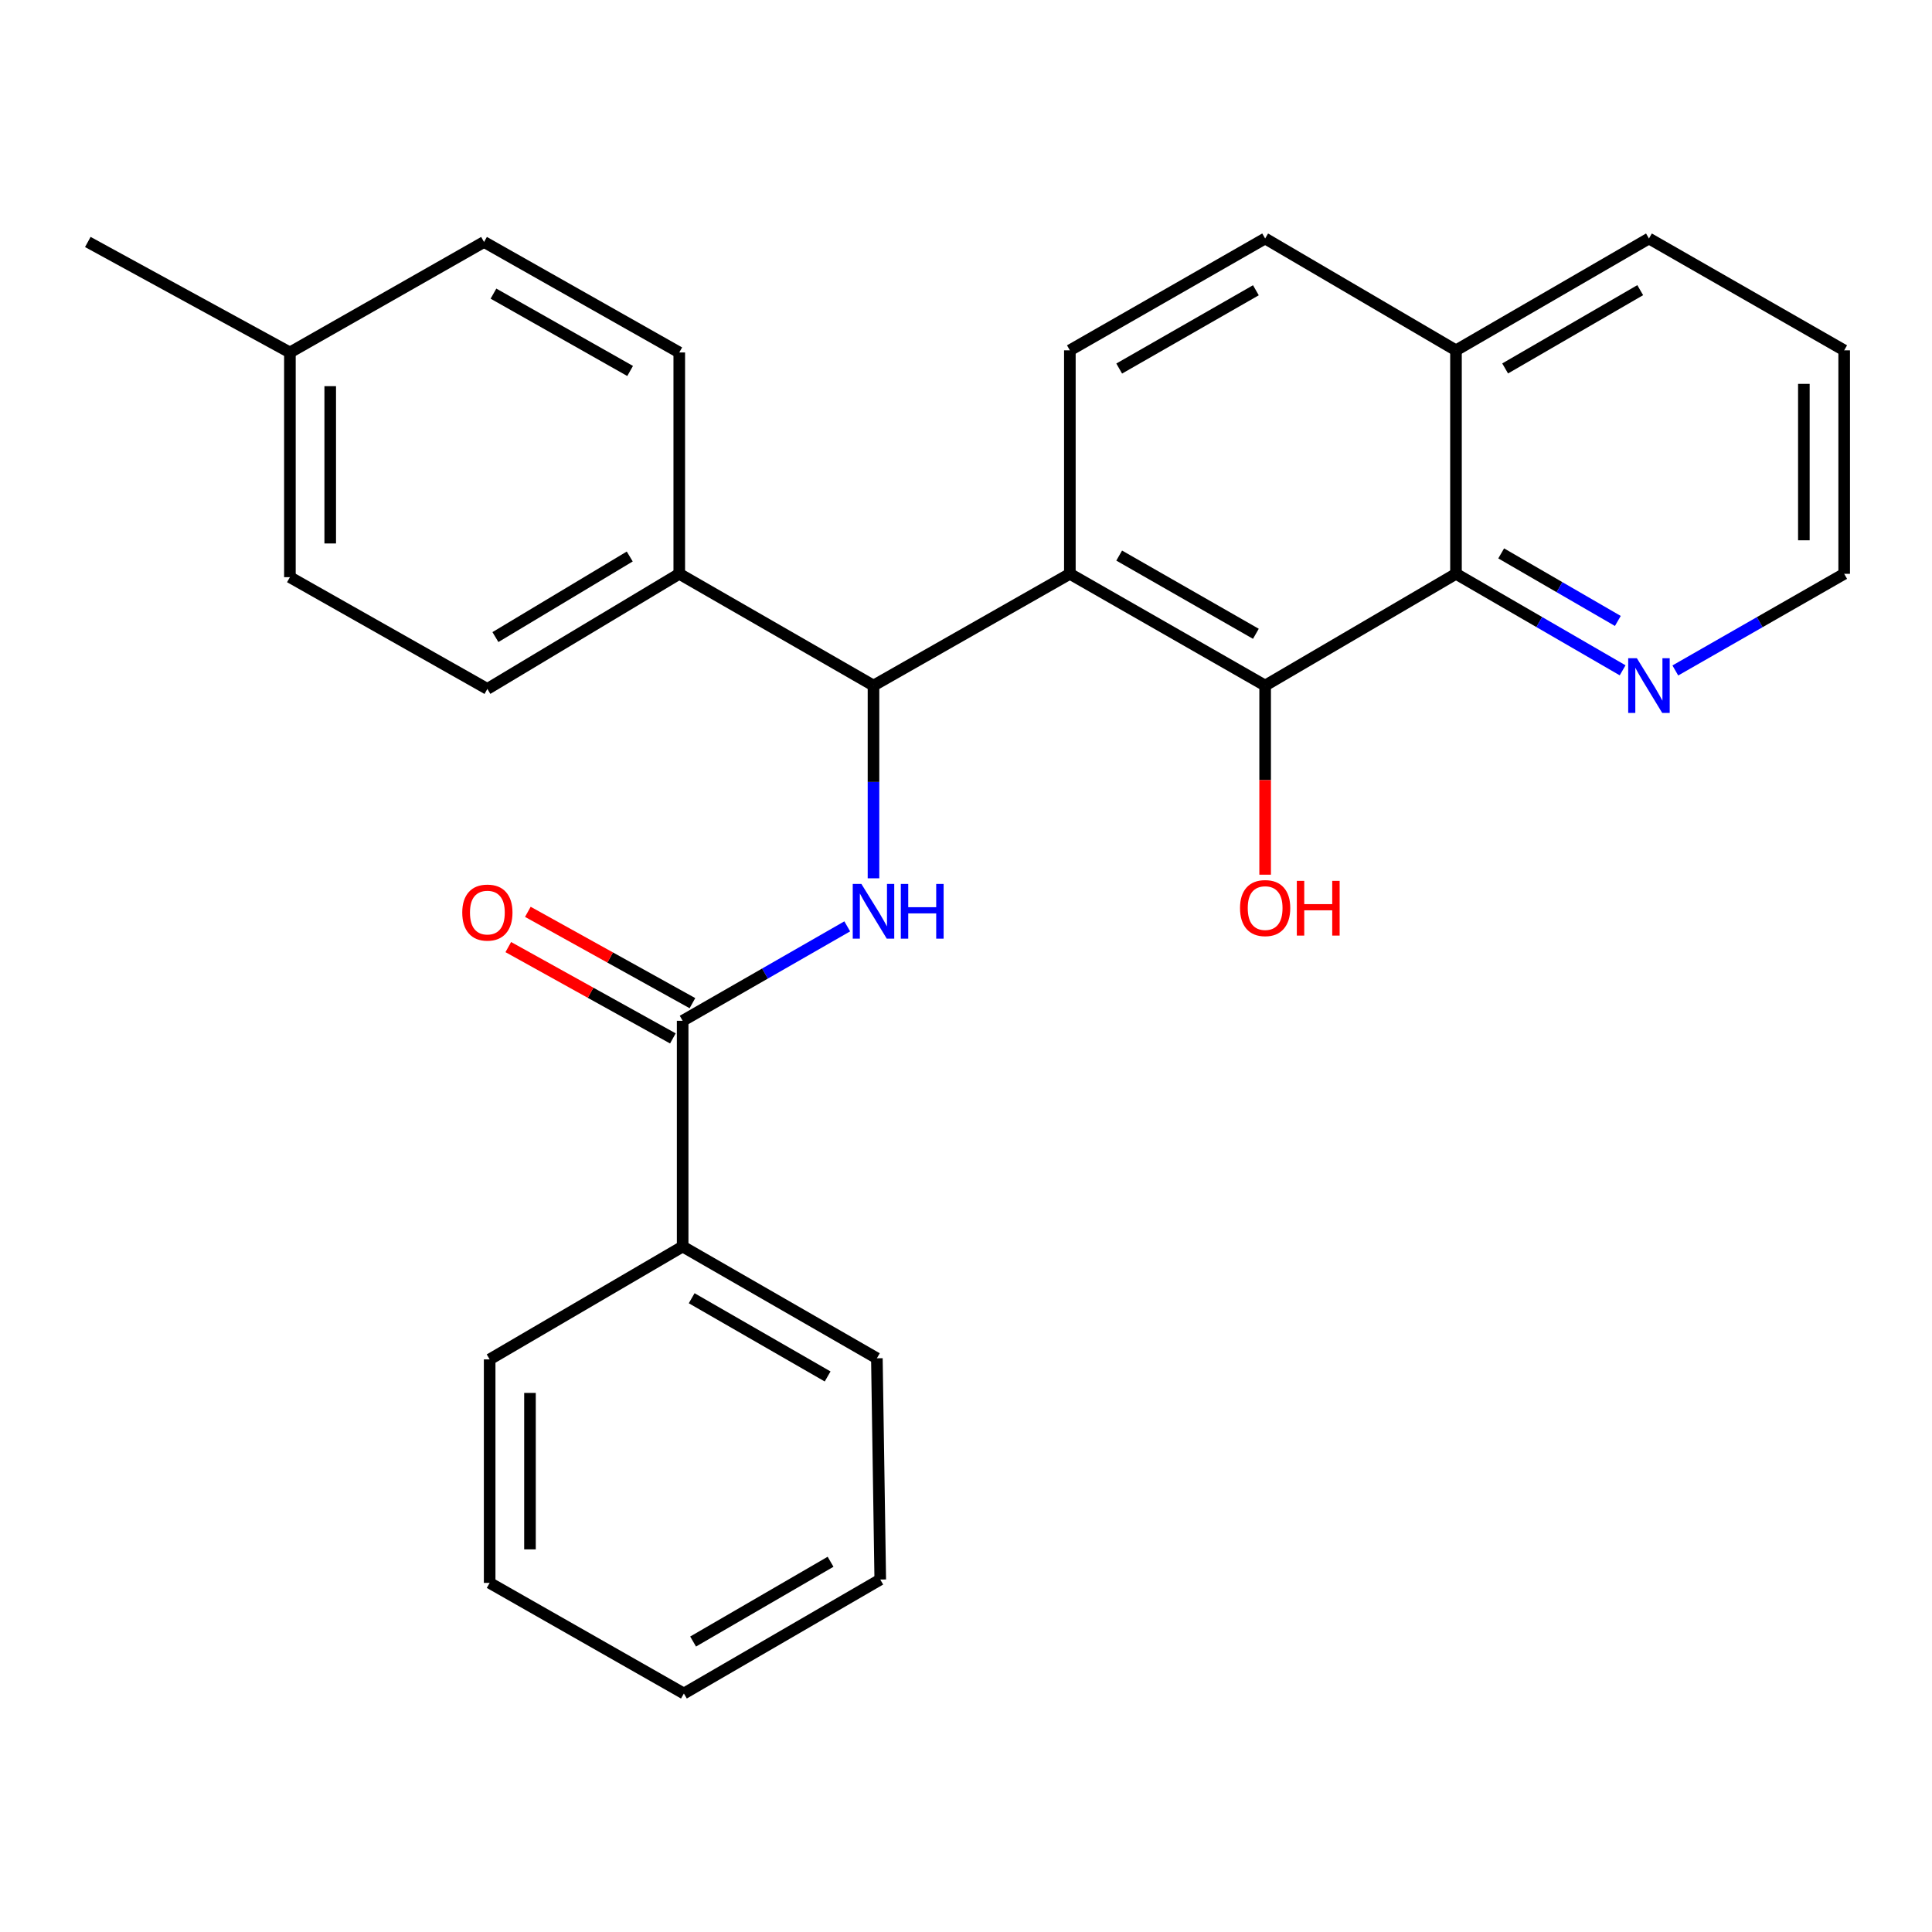 <?xml version='1.0' encoding='iso-8859-1'?>
<svg version='1.1' baseProfile='full'
              xmlns='http://www.w3.org/2000/svg'
                      xmlns:rdkit='http://www.rdkit.org/xml'
                      xmlns:xlink='http://www.w3.org/1999/xlink'
                  xml:space='preserve'
width='1000px' height='1000px' viewBox='0 0 1000 1000'>
<!-- END OF HEADER -->
<rect style='opacity:1.0;fill:#FFFFFF;stroke:none' width='1000' height='1000' x='0' y='0'> </rect>
<path class='bond-1' d='M 553.76,297.005 L 654.835,354.846' style='fill:none;fill-rule:evenodd;stroke:#000000;stroke-width:6px;stroke-linecap:butt;stroke-linejoin:miter;stroke-opacity:1' />
<path class='bond-1' d='M 579.287,287.568 L 650.039,328.057' style='fill:none;fill-rule:evenodd;stroke:#000000;stroke-width:6px;stroke-linecap:butt;stroke-linejoin:miter;stroke-opacity:1' />
<path class='bond-2' d='M 553.76,297.005 L 452.118,354.846' style='fill:none;fill-rule:evenodd;stroke:#000000;stroke-width:6px;stroke-linecap:butt;stroke-linejoin:miter;stroke-opacity:1' />
<path class='bond-5' d='M 553.76,297.005 L 553.76,181.334' style='fill:none;fill-rule:evenodd;stroke:#000000;stroke-width:6px;stroke-linecap:butt;stroke-linejoin:miter;stroke-opacity:1' />
<path class='bond-0' d='M 452.118,454.607 L 452.118,404.726' style='fill:none;fill-rule:evenodd;stroke:#0000FF;stroke-width:6px;stroke-linecap:butt;stroke-linejoin:miter;stroke-opacity:1' />
<path class='bond-0' d='M 452.118,404.726 L 452.118,354.846' style='fill:none;fill-rule:evenodd;stroke:#000000;stroke-width:6px;stroke-linecap:butt;stroke-linejoin:miter;stroke-opacity:1' />
<path class='bond-3' d='M 438.531,479.483 L 395.935,503.921' style='fill:none;fill-rule:evenodd;stroke:#0000FF;stroke-width:6px;stroke-linecap:butt;stroke-linejoin:miter;stroke-opacity:1' />
<path class='bond-3' d='M 395.935,503.921 L 353.339,528.358' style='fill:none;fill-rule:evenodd;stroke:#000000;stroke-width:6px;stroke-linecap:butt;stroke-linejoin:miter;stroke-opacity:1' />
<path class='bond-4' d='M 654.835,354.846 L 753.614,297.005' style='fill:none;fill-rule:evenodd;stroke:#000000;stroke-width:6px;stroke-linecap:butt;stroke-linejoin:miter;stroke-opacity:1' />
<path class='bond-14' d='M 654.835,354.846 L 654.835,403.793' style='fill:none;fill-rule:evenodd;stroke:#000000;stroke-width:6px;stroke-linecap:butt;stroke-linejoin:miter;stroke-opacity:1' />
<path class='bond-14' d='M 654.835,403.793 L 654.835,452.74' style='fill:none;fill-rule:evenodd;stroke:#FF0000;stroke-width:6px;stroke-linecap:butt;stroke-linejoin:miter;stroke-opacity:1' />
<path class='bond-6' d='M 452.118,354.846 L 351.588,297.005' style='fill:none;fill-rule:evenodd;stroke:#000000;stroke-width:6px;stroke-linecap:butt;stroke-linejoin:miter;stroke-opacity:1' />
<path class='bond-8' d='M 358.402,519.235 L 315.81,495.598' style='fill:none;fill-rule:evenodd;stroke:#000000;stroke-width:6px;stroke-linecap:butt;stroke-linejoin:miter;stroke-opacity:1' />
<path class='bond-8' d='M 315.81,495.598 L 273.217,471.962' style='fill:none;fill-rule:evenodd;stroke:#FF0000;stroke-width:6px;stroke-linecap:butt;stroke-linejoin:miter;stroke-opacity:1' />
<path class='bond-8' d='M 348.276,537.482 L 305.683,513.846' style='fill:none;fill-rule:evenodd;stroke:#000000;stroke-width:6px;stroke-linecap:butt;stroke-linejoin:miter;stroke-opacity:1' />
<path class='bond-8' d='M 305.683,513.846 L 263.091,490.209' style='fill:none;fill-rule:evenodd;stroke:#FF0000;stroke-width:6px;stroke-linecap:butt;stroke-linejoin:miter;stroke-opacity:1' />
<path class='bond-9' d='M 353.339,528.358 L 353.339,645.2' style='fill:none;fill-rule:evenodd;stroke:#000000;stroke-width:6px;stroke-linecap:butt;stroke-linejoin:miter;stroke-opacity:1' />
<path class='bond-7' d='M 753.614,297.005 L 796.741,321.98' style='fill:none;fill-rule:evenodd;stroke:#000000;stroke-width:6px;stroke-linecap:butt;stroke-linejoin:miter;stroke-opacity:1' />
<path class='bond-7' d='M 796.741,321.98 L 839.869,346.955' style='fill:none;fill-rule:evenodd;stroke:#0000FF;stroke-width:6px;stroke-linecap:butt;stroke-linejoin:miter;stroke-opacity:1' />
<path class='bond-7' d='M 777.01,286.438 L 807.199,303.921' style='fill:none;fill-rule:evenodd;stroke:#000000;stroke-width:6px;stroke-linecap:butt;stroke-linejoin:miter;stroke-opacity:1' />
<path class='bond-7' d='M 807.199,303.921 L 837.389,321.404' style='fill:none;fill-rule:evenodd;stroke:#0000FF;stroke-width:6px;stroke-linecap:butt;stroke-linejoin:miter;stroke-opacity:1' />
<path class='bond-27' d='M 753.614,297.005 L 753.614,181.334' style='fill:none;fill-rule:evenodd;stroke:#000000;stroke-width:6px;stroke-linecap:butt;stroke-linejoin:miter;stroke-opacity:1' />
<path class='bond-11' d='M 553.76,181.334 L 654.835,123.446' style='fill:none;fill-rule:evenodd;stroke:#000000;stroke-width:6px;stroke-linecap:butt;stroke-linejoin:miter;stroke-opacity:1' />
<path class='bond-11' d='M 579.293,190.759 L 650.045,150.238' style='fill:none;fill-rule:evenodd;stroke:#000000;stroke-width:6px;stroke-linecap:butt;stroke-linejoin:miter;stroke-opacity:1' />
<path class='bond-12' d='M 351.588,297.005 L 252.264,356.585' style='fill:none;fill-rule:evenodd;stroke:#000000;stroke-width:6px;stroke-linecap:butt;stroke-linejoin:miter;stroke-opacity:1' />
<path class='bond-12' d='M 325.954,288.046 L 256.428,329.752' style='fill:none;fill-rule:evenodd;stroke:#000000;stroke-width:6px;stroke-linecap:butt;stroke-linejoin:miter;stroke-opacity:1' />
<path class='bond-13' d='M 351.588,297.005 L 351.588,182.435' style='fill:none;fill-rule:evenodd;stroke:#000000;stroke-width:6px;stroke-linecap:butt;stroke-linejoin:miter;stroke-opacity:1' />
<path class='bond-18' d='M 867.145,347.032 L 910.845,322.018' style='fill:none;fill-rule:evenodd;stroke:#0000FF;stroke-width:6px;stroke-linecap:butt;stroke-linejoin:miter;stroke-opacity:1' />
<path class='bond-18' d='M 910.845,322.018 L 954.545,297.005' style='fill:none;fill-rule:evenodd;stroke:#000000;stroke-width:6px;stroke-linecap:butt;stroke-linejoin:miter;stroke-opacity:1' />
<path class='bond-19' d='M 353.339,645.2 L 453.868,703.042' style='fill:none;fill-rule:evenodd;stroke:#000000;stroke-width:6px;stroke-linecap:butt;stroke-linejoin:miter;stroke-opacity:1' />
<path class='bond-19' d='M 358.011,671.965 L 428.381,712.454' style='fill:none;fill-rule:evenodd;stroke:#000000;stroke-width:6px;stroke-linecap:butt;stroke-linejoin:miter;stroke-opacity:1' />
<path class='bond-20' d='M 353.339,645.2 L 253.447,703.621' style='fill:none;fill-rule:evenodd;stroke:#000000;stroke-width:6px;stroke-linecap:butt;stroke-linejoin:miter;stroke-opacity:1' />
<path class='bond-10' d='M 753.614,181.334 L 654.835,123.446' style='fill:none;fill-rule:evenodd;stroke:#000000;stroke-width:6px;stroke-linecap:butt;stroke-linejoin:miter;stroke-opacity:1' />
<path class='bond-21' d='M 753.614,181.334 L 853.494,123.446' style='fill:none;fill-rule:evenodd;stroke:#000000;stroke-width:6px;stroke-linecap:butt;stroke-linejoin:miter;stroke-opacity:1' />
<path class='bond-21' d='M 779.06,190.706 L 848.977,150.185' style='fill:none;fill-rule:evenodd;stroke:#000000;stroke-width:6px;stroke-linecap:butt;stroke-linejoin:miter;stroke-opacity:1' />
<path class='bond-16' d='M 252.264,356.585 L 150.054,298.744' style='fill:none;fill-rule:evenodd;stroke:#000000;stroke-width:6px;stroke-linecap:butt;stroke-linejoin:miter;stroke-opacity:1' />
<path class='bond-15' d='M 351.588,182.435 L 250.537,125.243' style='fill:none;fill-rule:evenodd;stroke:#000000;stroke-width:6px;stroke-linecap:butt;stroke-linejoin:miter;stroke-opacity:1' />
<path class='bond-15' d='M 326.151,192.018 L 255.415,151.983' style='fill:none;fill-rule:evenodd;stroke:#000000;stroke-width:6px;stroke-linecap:butt;stroke-linejoin:miter;stroke-opacity:1' />
<path class='bond-17' d='M 250.537,125.243 L 150.054,182.435' style='fill:none;fill-rule:evenodd;stroke:#000000;stroke-width:6px;stroke-linecap:butt;stroke-linejoin:miter;stroke-opacity:1' />
<path class='bond-29' d='M 150.054,298.744 L 150.054,182.435' style='fill:none;fill-rule:evenodd;stroke:#000000;stroke-width:6px;stroke-linecap:butt;stroke-linejoin:miter;stroke-opacity:1' />
<path class='bond-29' d='M 170.922,281.297 L 170.922,199.881' style='fill:none;fill-rule:evenodd;stroke:#000000;stroke-width:6px;stroke-linecap:butt;stroke-linejoin:miter;stroke-opacity:1' />
<path class='bond-22' d='M 150.054,182.435 L 45.455,125.243' style='fill:none;fill-rule:evenodd;stroke:#000000;stroke-width:6px;stroke-linecap:butt;stroke-linejoin:miter;stroke-opacity:1' />
<path class='bond-28' d='M 954.545,297.005 L 954.545,181.334' style='fill:none;fill-rule:evenodd;stroke:#000000;stroke-width:6px;stroke-linecap:butt;stroke-linejoin:miter;stroke-opacity:1' />
<path class='bond-28' d='M 933.677,279.654 L 933.677,198.684' style='fill:none;fill-rule:evenodd;stroke:#000000;stroke-width:6px;stroke-linecap:butt;stroke-linejoin:miter;stroke-opacity:1' />
<path class='bond-24' d='M 453.868,703.042 L 455.619,817.565' style='fill:none;fill-rule:evenodd;stroke:#000000;stroke-width:6px;stroke-linecap:butt;stroke-linejoin:miter;stroke-opacity:1' />
<path class='bond-25' d='M 253.447,703.621 L 253.447,819.304' style='fill:none;fill-rule:evenodd;stroke:#000000;stroke-width:6px;stroke-linecap:butt;stroke-linejoin:miter;stroke-opacity:1' />
<path class='bond-25' d='M 274.316,720.974 L 274.316,801.952' style='fill:none;fill-rule:evenodd;stroke:#000000;stroke-width:6px;stroke-linecap:butt;stroke-linejoin:miter;stroke-opacity:1' />
<path class='bond-23' d='M 853.494,123.446 L 954.545,181.334' style='fill:none;fill-rule:evenodd;stroke:#000000;stroke-width:6px;stroke-linecap:butt;stroke-linejoin:miter;stroke-opacity:1' />
<path class='bond-30' d='M 455.619,817.565 L 353.976,876.554' style='fill:none;fill-rule:evenodd;stroke:#000000;stroke-width:6px;stroke-linecap:butt;stroke-linejoin:miter;stroke-opacity:1' />
<path class='bond-30' d='M 429.898,808.364 L 358.748,849.656' style='fill:none;fill-rule:evenodd;stroke:#000000;stroke-width:6px;stroke-linecap:butt;stroke-linejoin:miter;stroke-opacity:1' />
<path class='bond-26' d='M 253.447,819.304 L 353.976,876.554' style='fill:none;fill-rule:evenodd;stroke:#000000;stroke-width:6px;stroke-linecap:butt;stroke-linejoin:miter;stroke-opacity:1' />
<path  class='atom-1' d='M 445.858 457.528
L 455.138 472.528
Q 456.058 474.008, 457.538 476.688
Q 459.018 479.368, 459.098 479.528
L 459.098 457.528
L 462.858 457.528
L 462.858 485.848
L 458.978 485.848
L 449.018 469.448
Q 447.858 467.528, 446.618 465.328
Q 445.418 463.128, 445.058 462.448
L 445.058 485.848
L 441.378 485.848
L 441.378 457.528
L 445.858 457.528
' fill='#0000FF'/>
<path  class='atom-1' d='M 466.258 457.528
L 470.098 457.528
L 470.098 469.568
L 484.578 469.568
L 484.578 457.528
L 488.418 457.528
L 488.418 485.848
L 484.578 485.848
L 484.578 472.768
L 470.098 472.768
L 470.098 485.848
L 466.258 485.848
L 466.258 457.528
' fill='#0000FF'/>
<path  class='atom-8' d='M 847.234 340.686
L 856.514 355.686
Q 857.434 357.166, 858.914 359.846
Q 860.394 362.526, 860.474 362.686
L 860.474 340.686
L 864.234 340.686
L 864.234 369.006
L 860.354 369.006
L 850.394 352.606
Q 849.234 350.686, 847.994 348.486
Q 846.794 346.286, 846.434 345.606
L 846.434 369.006
L 842.754 369.006
L 842.754 340.686
L 847.234 340.686
' fill='#0000FF'/>
<path  class='atom-9' d='M 239.264 472.348
Q 239.264 465.548, 242.624 461.748
Q 245.984 457.948, 252.264 457.948
Q 258.544 457.948, 261.904 461.748
Q 265.264 465.548, 265.264 472.348
Q 265.264 479.228, 261.864 483.148
Q 258.464 487.028, 252.264 487.028
Q 246.024 487.028, 242.624 483.148
Q 239.264 479.268, 239.264 472.348
M 252.264 483.828
Q 256.584 483.828, 258.904 480.948
Q 261.264 478.028, 261.264 472.348
Q 261.264 466.788, 258.904 463.988
Q 256.584 461.148, 252.264 461.148
Q 247.944 461.148, 245.584 463.948
Q 243.264 466.748, 243.264 472.348
Q 243.264 478.068, 245.584 480.948
Q 247.944 483.828, 252.264 483.828
' fill='#FF0000'/>
<path  class='atom-15' d='M 641.835 470.017
Q 641.835 463.217, 645.195 459.417
Q 648.555 455.617, 654.835 455.617
Q 661.115 455.617, 664.475 459.417
Q 667.835 463.217, 667.835 470.017
Q 667.835 476.897, 664.435 480.817
Q 661.035 484.697, 654.835 484.697
Q 648.595 484.697, 645.195 480.817
Q 641.835 476.937, 641.835 470.017
M 654.835 481.497
Q 659.155 481.497, 661.475 478.617
Q 663.835 475.697, 663.835 470.017
Q 663.835 464.457, 661.475 461.657
Q 659.155 458.817, 654.835 458.817
Q 650.515 458.817, 648.155 461.617
Q 645.835 464.417, 645.835 470.017
Q 645.835 475.737, 648.155 478.617
Q 650.515 481.497, 654.835 481.497
' fill='#FF0000'/>
<path  class='atom-15' d='M 671.235 455.937
L 675.075 455.937
L 675.075 467.977
L 689.555 467.977
L 689.555 455.937
L 693.395 455.937
L 693.395 484.257
L 689.555 484.257
L 689.555 471.177
L 675.075 471.177
L 675.075 484.257
L 671.235 484.257
L 671.235 455.937
' fill='#FF0000'/>
</svg>
